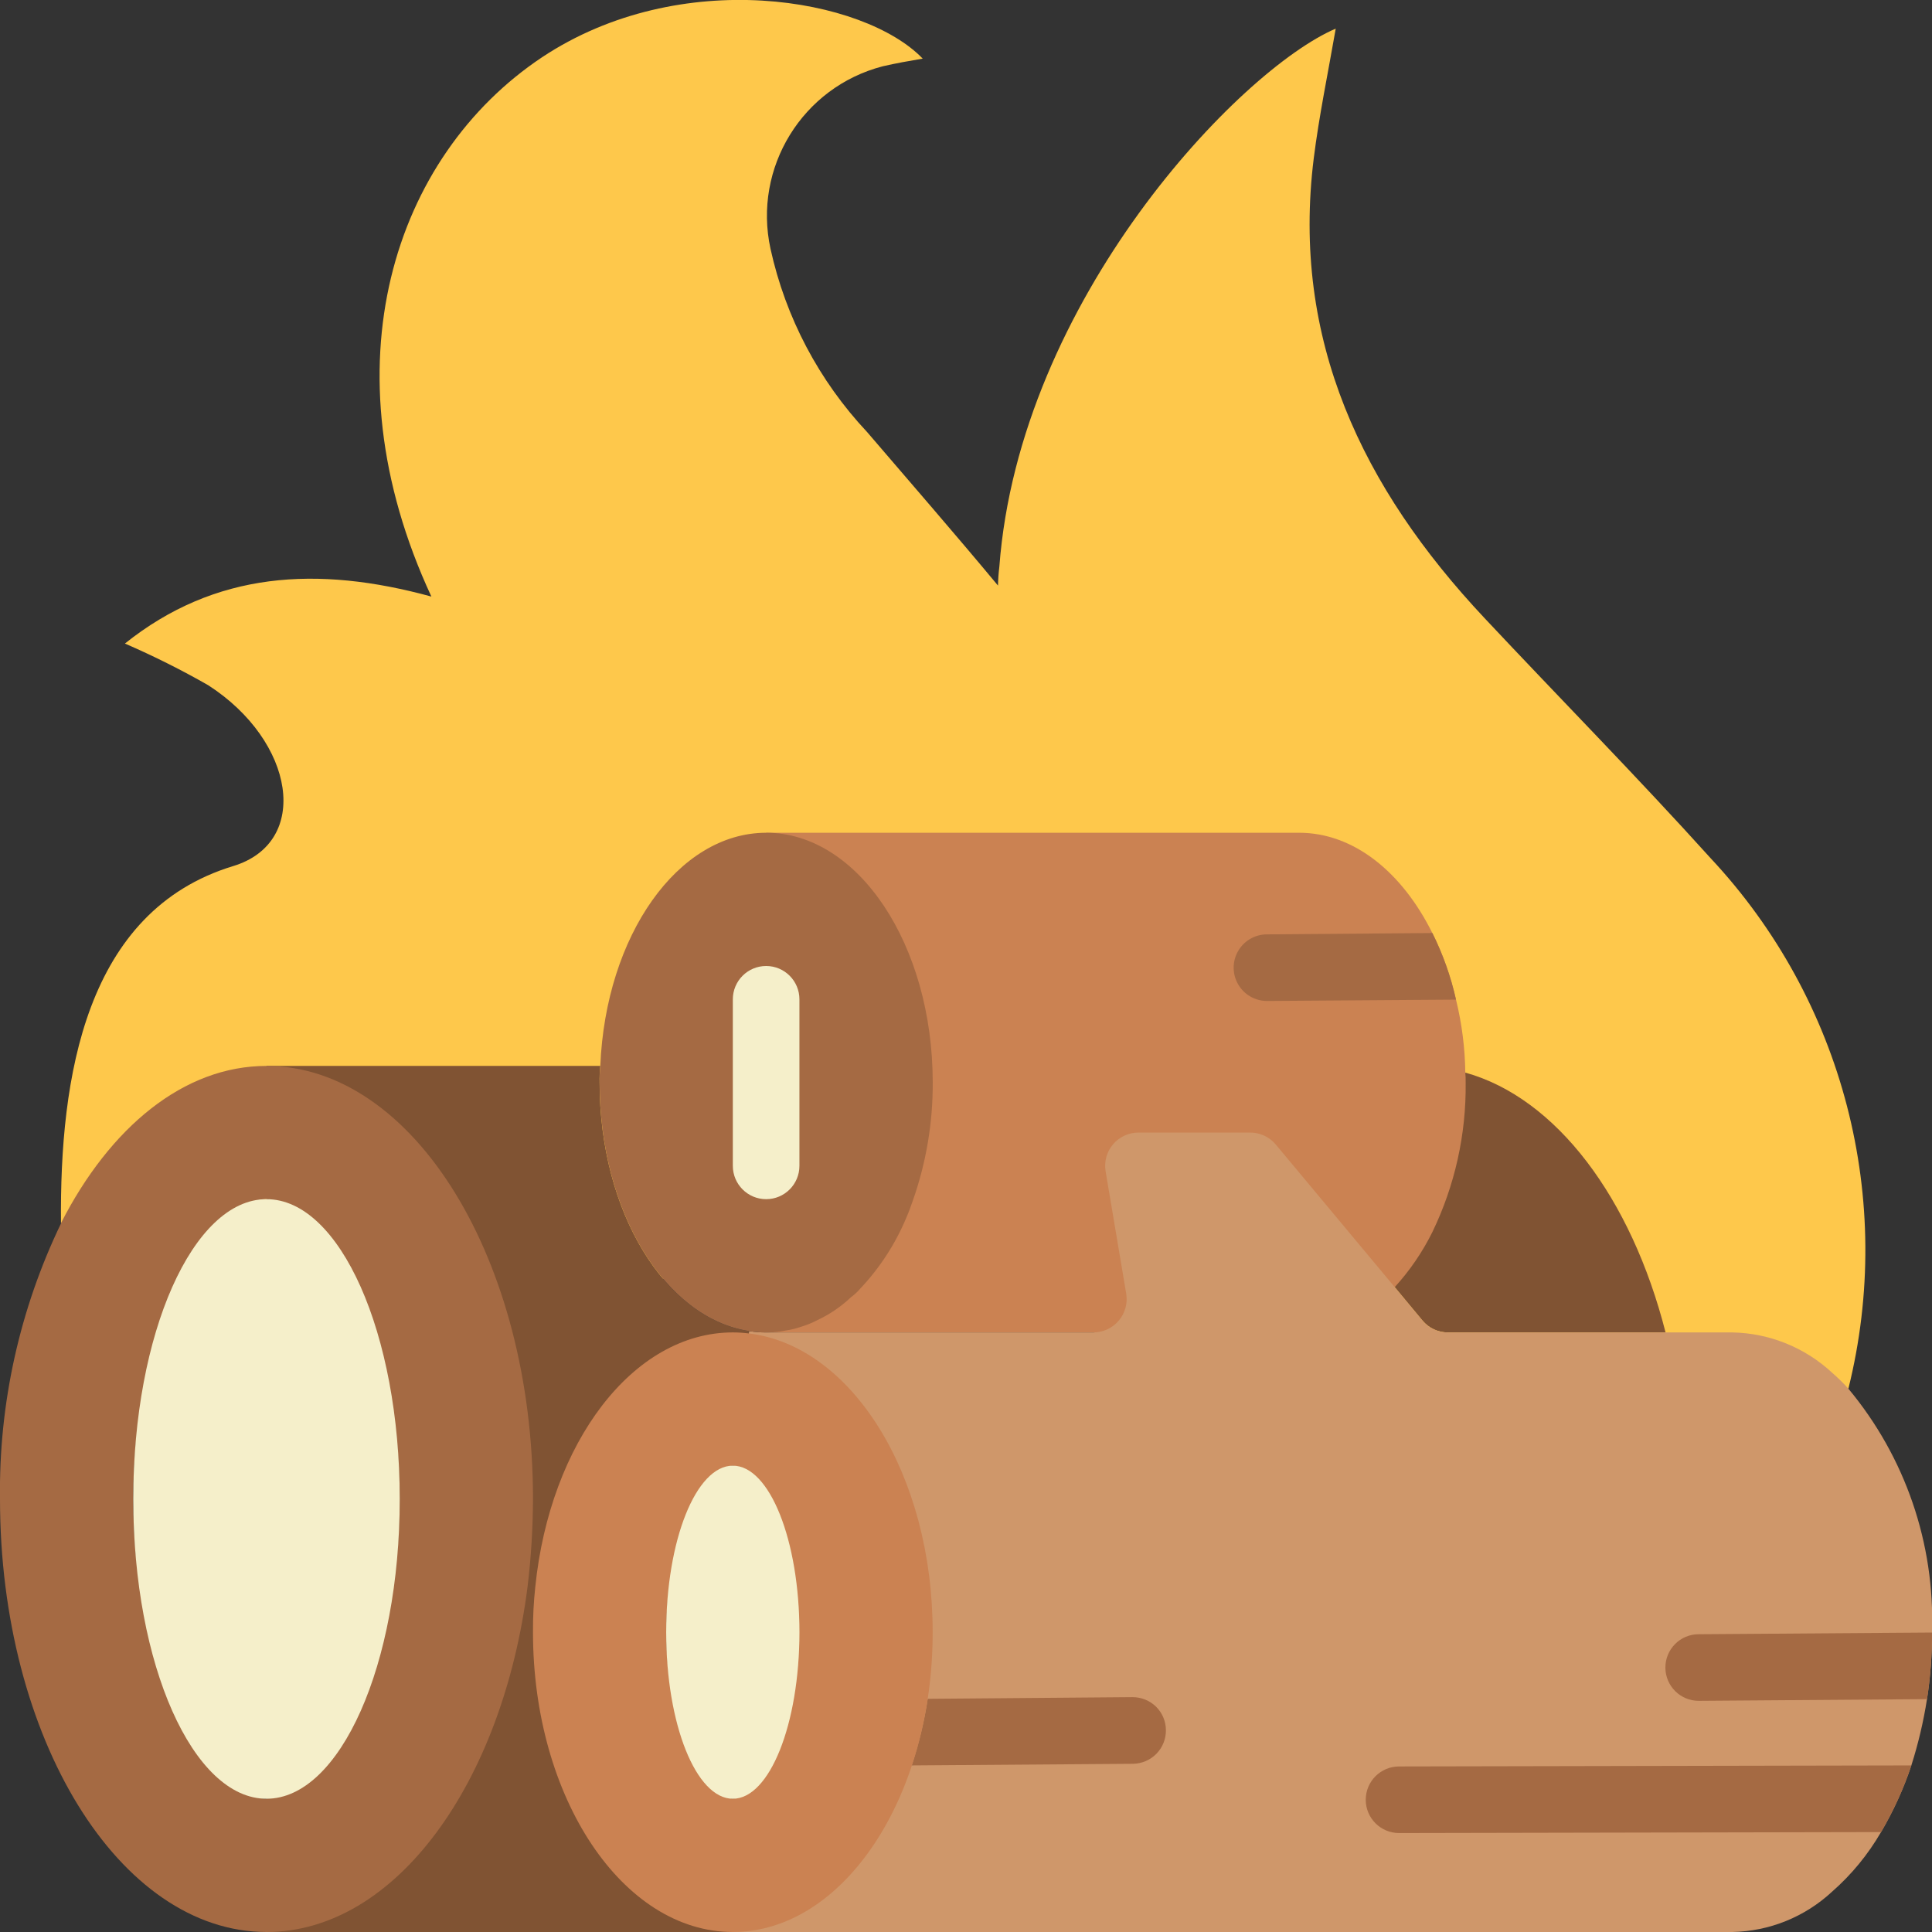 <?xml version="1.0" encoding="UTF-8"?>
<svg xmlns="http://www.w3.org/2000/svg" width="32" height="32" viewBox="0 0 32 32" fill="none">
  <rect x="0" y="0" width="32" height="32" fill="#333333" stroke="none"/>
  <g clip-path="url(#clip0_847_25176)">
    <path d="M1.01 20.259C0.988 17.837 1.412 15.09 3.862 14.345C5.153 13.953 4.888 12.276 3.448 11.349C3.002 11.094 2.541 10.864 2.069 10.659C3.559 9.468 5.252 9.363 7.145 9.881C5.374 6.069 6.521 2.588 8.977 0.949C11.272 -0.574 14.312 -0.039 15.283 0.971C15.052 1.01 14.836 1.048 14.621 1.098C13.29 1.443 12.469 2.778 12.762 4.121C13.012 5.259 13.565 6.307 14.362 7.156C15.085 8 15.819 8.844 16.53 9.699C16.532 9.596 16.539 9.493 16.552 9.39C16.883 4.965 20.536 1.153 22.124 0.474C21.992 1.23 21.848 1.92 21.76 2.621C21.385 5.628 22.566 8.083 24.585 10.234C25.832 11.564 27.112 12.861 28.331 14.212C30.534 16.565 31.393 19.874 30.615 23.001" fill="#FEC84B"></path>
    <path d="M24.271 17.766C25.777 18.185 27.018 19.84 27.587 22.069L23.984 22.069C23.82 22.07 23.664 21.997 23.559 21.87L23.101 21.319L24.271 17.766Z" fill="#805333"></path>
    <path d="M12.138 32H4.414V17.655H9.942C9.933 17.747 9.929 17.839 9.931 17.931C9.931 20.072 11.018 21.837 12.408 22.047L12.403 22.086L12.138 32Z" fill="#805333"></path>
    <path d="M12.69 13.793H21.517C22.422 13.793 23.222 14.444 23.724 15.454C23.899 15.805 24.03 16.175 24.116 16.557C24.213 16.953 24.265 17.358 24.27 17.766C24.276 17.821 24.276 17.876 24.276 17.931C24.286 18.788 24.097 19.637 23.724 20.408C23.56 20.739 23.35 21.046 23.101 21.319L19.862 22.069H12.717L12.69 13.793Z" fill="#CB8252"></path>
    <path d="M12.403 22.085L12.408 22.047C12.501 22.062 12.595 22.07 12.69 22.069H18.108C18.27 22.069 18.424 21.999 18.529 21.875C18.634 21.752 18.68 21.589 18.654 21.429L18.312 19.399C18.286 19.239 18.331 19.075 18.437 18.952C18.542 18.829 18.696 18.758 18.858 18.759H20.706C20.87 18.758 21.026 18.831 21.131 18.957L23.101 21.319L23.559 21.87C23.663 21.997 23.819 22.07 23.983 22.069H28.69C29.305 22.08 29.894 22.318 30.345 22.736C30.44 22.819 30.531 22.907 30.615 23.001C31.556 24.13 32.049 25.566 32 27.034V27.04C32.001 27.409 31.973 27.778 31.917 28.143C31.859 28.515 31.772 28.882 31.658 29.241C31.53 29.626 31.361 29.996 31.156 30.345C30.941 30.716 30.667 31.05 30.345 31.332C29.894 31.751 29.305 31.989 28.69 32H12.138L12.403 22.085Z" fill="#CF976A"></path>
    <path d="M32.001 27.04C32.002 27.409 31.974 27.778 31.918 28.143L28.144 28.171H28.139C27.834 28.173 27.586 27.927 27.584 27.622C27.583 27.317 27.829 27.069 28.133 27.068L32.001 27.04Z" fill="#A56A43"></path>
    <path d="M24.116 16.557L20.994 16.579H20.988C20.791 16.58 20.608 16.476 20.509 16.306C20.409 16.136 20.408 15.925 20.506 15.754C20.604 15.583 20.785 15.477 20.983 15.476L23.725 15.454C23.899 15.804 24.031 16.175 24.116 16.557Z" fill="#A56A43"></path>
    <path d="M19.311 28.657C19.313 28.803 19.256 28.944 19.154 29.048C19.051 29.153 18.911 29.212 18.765 29.214L15.101 29.241C15.22 28.881 15.309 28.512 15.366 28.138L18.754 28.11H18.759C18.905 28.11 19.045 28.167 19.149 28.269C19.252 28.372 19.311 28.511 19.311 28.657Z" fill="#A56A43"></path>
    <path d="M31.658 29.241C31.53 29.626 31.362 29.996 31.156 30.345L23.173 30.361C22.868 30.361 22.621 30.114 22.621 29.81C22.621 29.505 22.868 29.258 23.173 29.258L31.658 29.241Z" fill="#A56A43"></path>
    <path d="M15.449 17.931C15.452 18.598 15.34 19.261 15.118 19.89C15.085 19.984 15.052 20.077 15.013 20.166C14.831 20.602 14.571 21.003 14.246 21.346C14.202 21.398 14.152 21.444 14.097 21.484C13.93 21.643 13.738 21.773 13.529 21.87C13.446 21.913 13.359 21.948 13.27 21.975C13.189 22.003 13.106 22.024 13.021 22.036C12.922 22.058 12.82 22.069 12.718 22.069H12.691C12.596 22.07 12.502 22.063 12.409 22.047C11.019 21.837 9.932 20.072 9.932 17.931C9.93 17.839 9.934 17.747 9.943 17.655C10.031 15.498 11.228 13.793 12.691 13.793C14.213 13.793 15.449 15.647 15.449 17.931Z" fill="#A56A43"></path>
    <path d="M12.69 19.862C12.385 19.862 12.138 19.615 12.138 19.31V16.552C12.138 16.247 12.385 16 12.69 16C12.994 16 13.241 16.247 13.241 16.552V19.31C13.241 19.615 12.994 19.862 12.69 19.862Z" fill="#F5EFCA"></path>
    <path d="M12.403 22.086C12.315 22.075 12.226 22.069 12.138 22.069C10.483 22.069 9.109 23.895 8.866 26.284C8.839 26.534 8.826 26.784 8.828 27.035C8.828 29.777 10.312 32 12.138 32C13.964 32 15.448 29.777 15.448 27.035C15.448 24.425 14.108 22.29 12.403 22.086ZM12.138 29.793C11.928 29.793 11.034 28.872 11.034 27.035C11.034 25.197 11.928 24.276 12.138 24.276C12.348 24.276 13.241 25.197 13.241 27.035C13.241 28.872 12.348 29.793 12.138 29.793Z" fill="#CB8252"></path>
    <path d="M12.138 29.793C12.747 29.793 13.241 28.558 13.241 27.035C13.241 25.511 12.747 24.276 12.138 24.276C11.528 24.276 11.034 25.511 11.034 27.035C11.034 28.558 11.528 29.793 12.138 29.793Z" fill="#F5EFCA"></path>
    <path d="M4.414 17.655C3.045 17.655 1.821 18.67 1.01 20.259V20.265C0.325 21.687 -0.021 23.249 -4.32967e-05 24.828C-4.32967e-05 28.789 1.975 32 4.414 32C6.549 32 8.325 29.539 8.739 26.273C8.797 25.794 8.826 25.311 8.828 24.828C8.828 20.866 6.852 17.655 4.414 17.655ZM4.414 29.793C3.636 29.793 2.207 27.906 2.207 24.828C2.207 21.749 3.636 19.862 4.414 19.862C5.192 19.862 6.621 21.749 6.621 24.828C6.621 27.906 5.192 29.793 4.414 29.793Z" fill="#A56A43"></path>
    <path d="M4.414 29.793C5.633 29.793 6.621 27.57 6.621 24.828C6.621 22.085 5.633 19.862 4.414 19.862C3.195 19.862 2.207 22.085 2.207 24.828C2.207 27.57 3.195 29.793 4.414 29.793Z" fill="#F5EFCA"></path>
  </g>
  <defs>
    <clipPath id="clip0_847_25176">
      <rect width="32" height="32" fill="white"></rect>
    </clipPath>
  </defs>
</svg>
